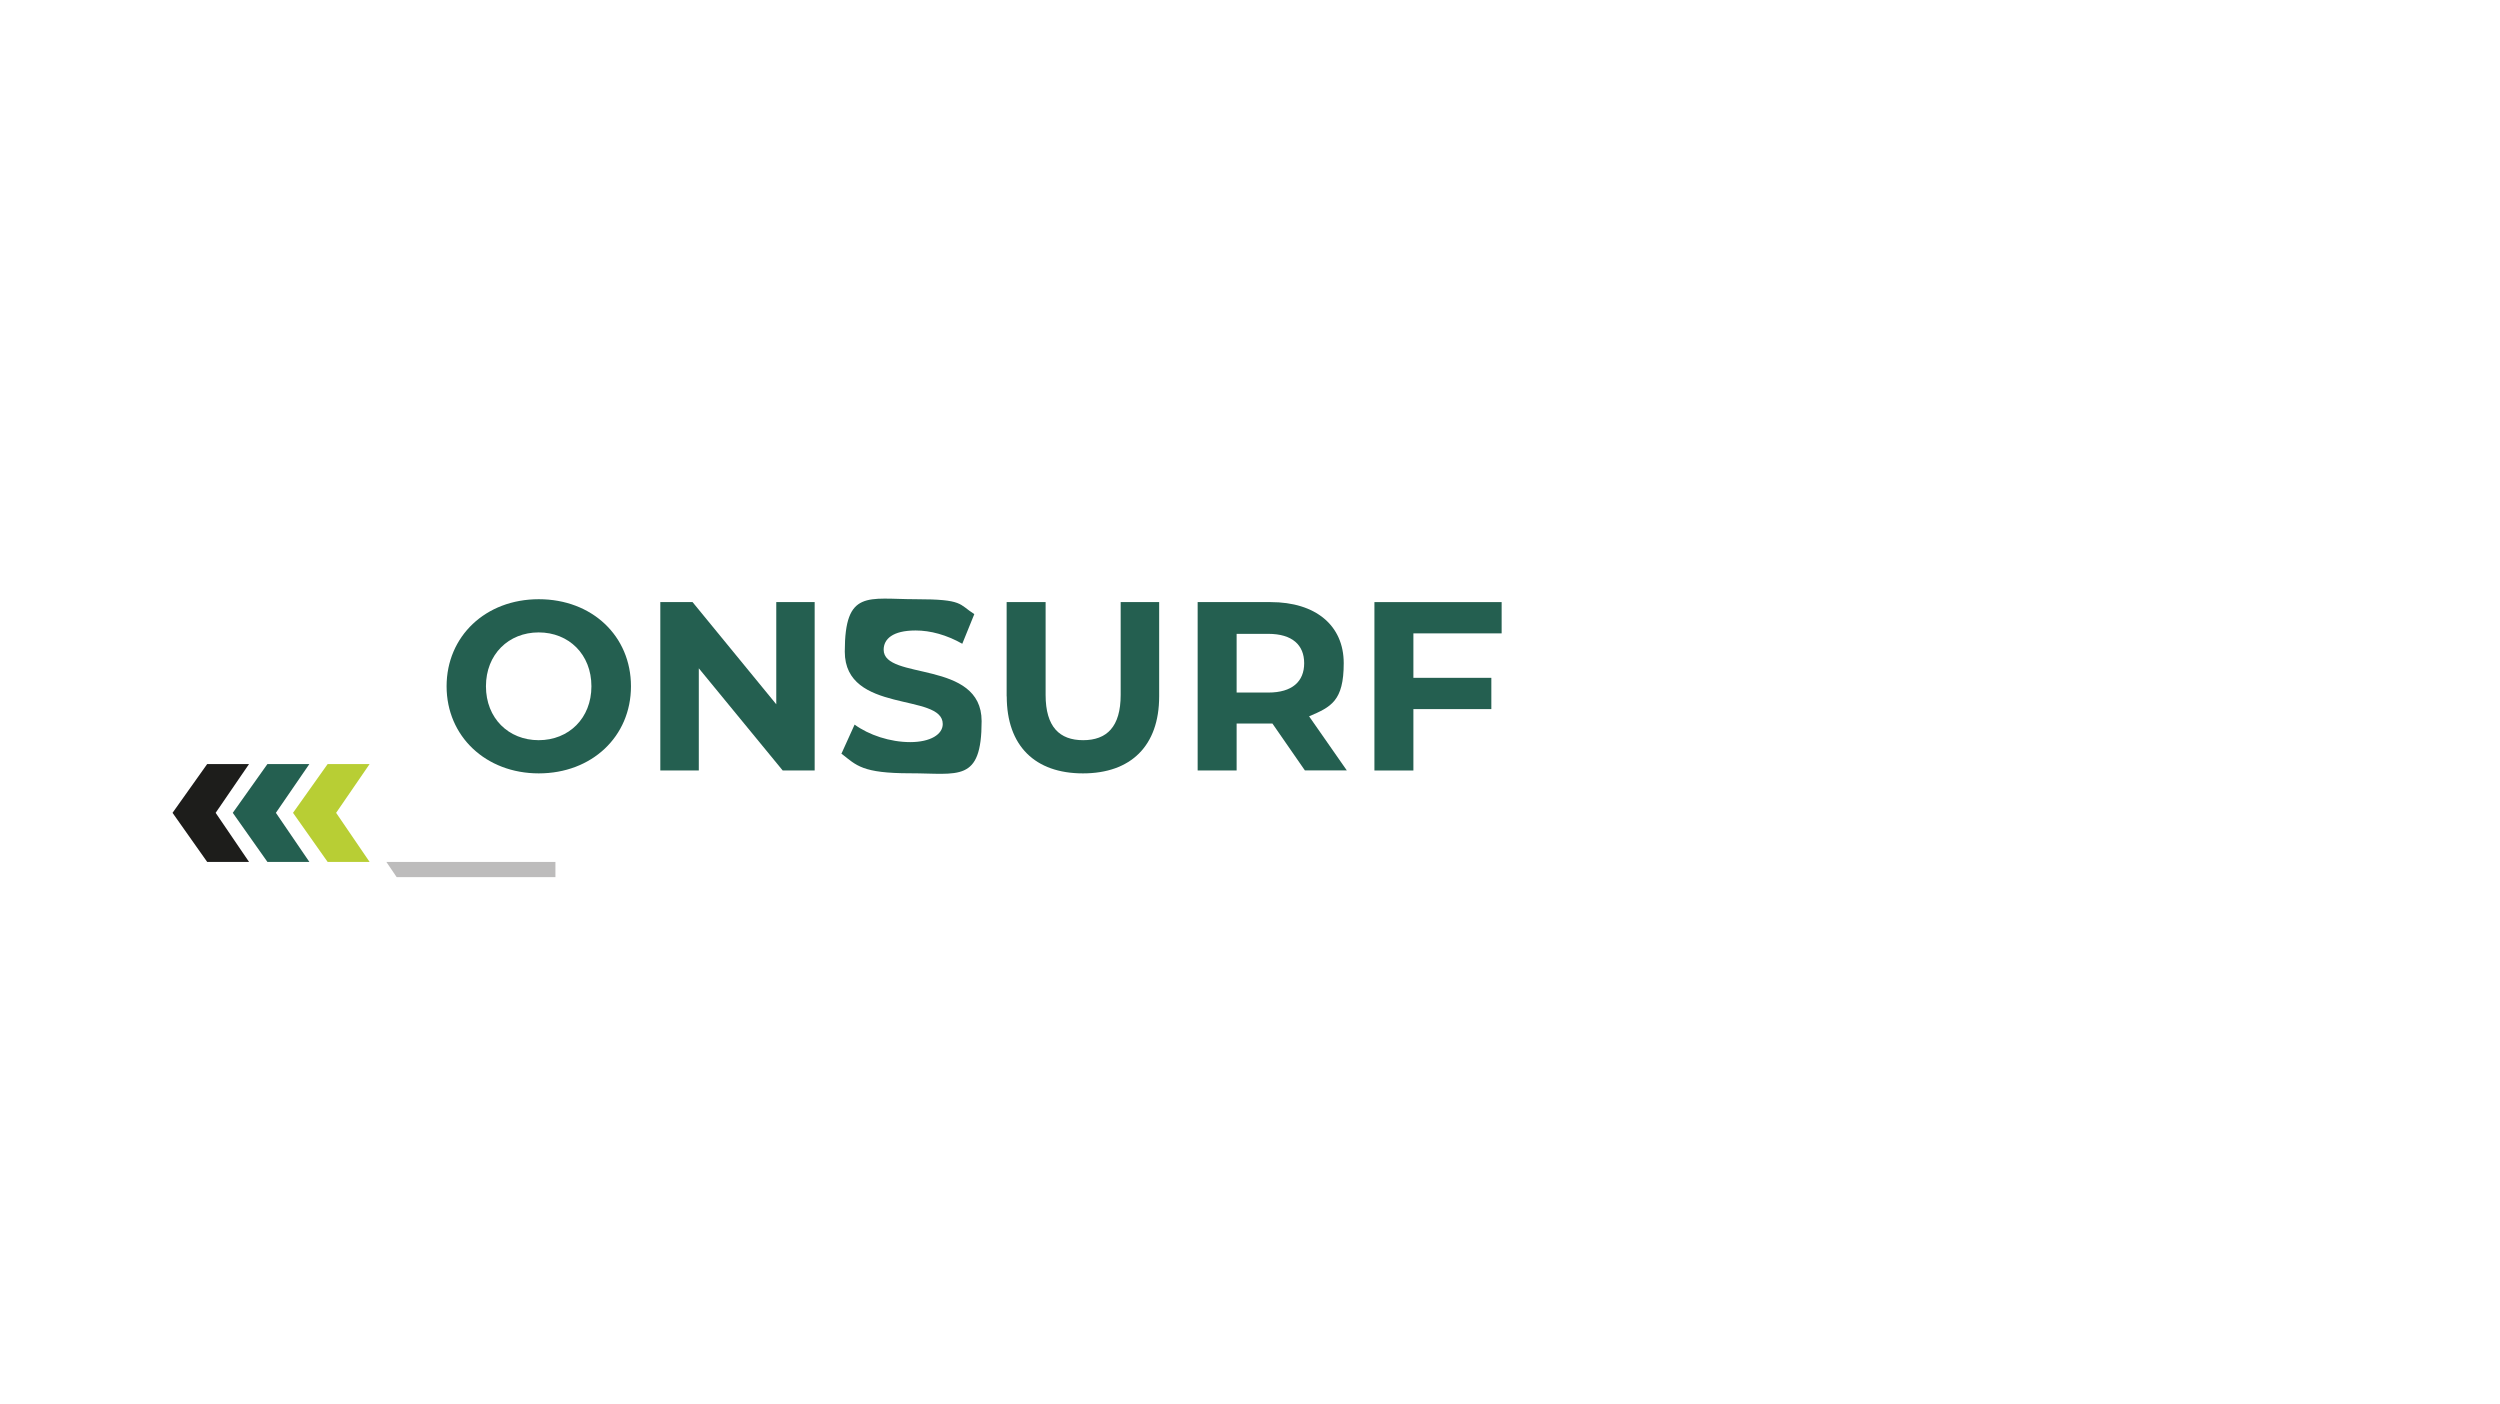 <?xml version="1.0" encoding="UTF-8"?>
<svg xmlns="http://www.w3.org/2000/svg" version="1.1" viewBox="0 0 2598 1459">
  <!-- Generator: Adobe Illustrator 29.0.0, SVG Export Plug-In . SVG Version: 2.1.0 Build 186)  -->
  <defs>
    <style>
      .st0 {
        fill: #bdbcbc;
      }

      .st1 {
        fill: #1d1d1b;
      }

      .st2 {
        fill: #245f50;
      }

      .st3 {
        fill: #fff;
      }

      .st4 {
        fill: #245f50;
      }

      .st5 {
        fill: #b8ce34;
      }
    </style>
  </defs>
  <g id="fundo">
    <rect class="st3" width="2598" height="1459"/>
  </g>
  <g id="Layer_1">
    <g>
      <path class="st2" d="M464.1,713.2c0-52,40.5-90.5,95.8-90.5s95.8,38.2,95.8,90.5-40.8,90.5-95.8,90.5-95.8-38.5-95.8-90.5ZM614.6,713.2c0-33.2-23.5-56-54.8-56s-54.8,22.8-54.8,56,23.5,56,54.8,56,54.8-22.8,54.8-56Z"/>
      <path class="st2" d="M846.6,625.7v175h-33.2l-87.2-106.2v106.2h-40v-175h33.5l87,106.2v-106.2h40Z"/>
      <path class="st2" d="M874.3,783.5l13.8-30.5c14.8,10.8,36.8,18.2,57.8,18.2s33.8-8,33.8-18.8c0-32.8-101.8-10.2-101.8-75.2s24-54.5,73.8-54.5,44.5,5.2,60.8,15.5l-12.5,30.8c-16.2-9.2-33-13.8-48.5-13.8-24,0-33.2,9-33.2,20,0,32.2,101.8,10,101.8,74.2s-24.2,54.2-74.2,54.2-55.8-8.2-71.2-20.2Z"/>
      <path class="st2" d="M1046.1,723.7v-98h40.5v96.5c0,33.2,14.5,47,39,47s39-13.8,39-47v-96.5h40v98c0,51.5-29.5,80-79.2,80s-79.2-28.5-79.2-80Z"/>
      <path class="st2" d="M1356.1,800.7l-33.8-48.8h-37.2v48.8h-40.5v-175h75.8c46.8,0,76,24.2,76,63.5s-13.2,45.5-36,55.2l39.2,56.2h-43.5ZM1318.1,658.7h-33v61h33c24.8,0,37.2-11.5,37.2-30.5s-12.5-30.5-37.2-30.5Z"/>
      <path class="st2" d="M1468.8,658.2v46.2h81v32.5h-81v63.8h-40.5v-175h132.2v32.5h-91.8Z"/>
    </g>
    <g>
      <g>
        <polygon class="st1" points="258.8 895.7 224.1 844.7 258.8 794 215.3 794 179.3 844.7 215.3 895.7 258.8 895.7"/>
        <polygon class="st5" points="384.1 895.7 349.3 844.7 384.1 794 340.5 794 304.5 844.7 340.5 895.7 384.1 895.7"/>
        <polygon class="st4" points="321.5 895.7 286.7 844.7 321.5 794 277.9 794 241.9 844.7 277.9 895.7 321.5 895.7"/>
      </g>
      <polygon class="st0" points="401.5 895.7 577.2 895.7 577.2 911.5 412.2 911.5 401.5 895.7"/>
    </g>
  </g>
</svg>